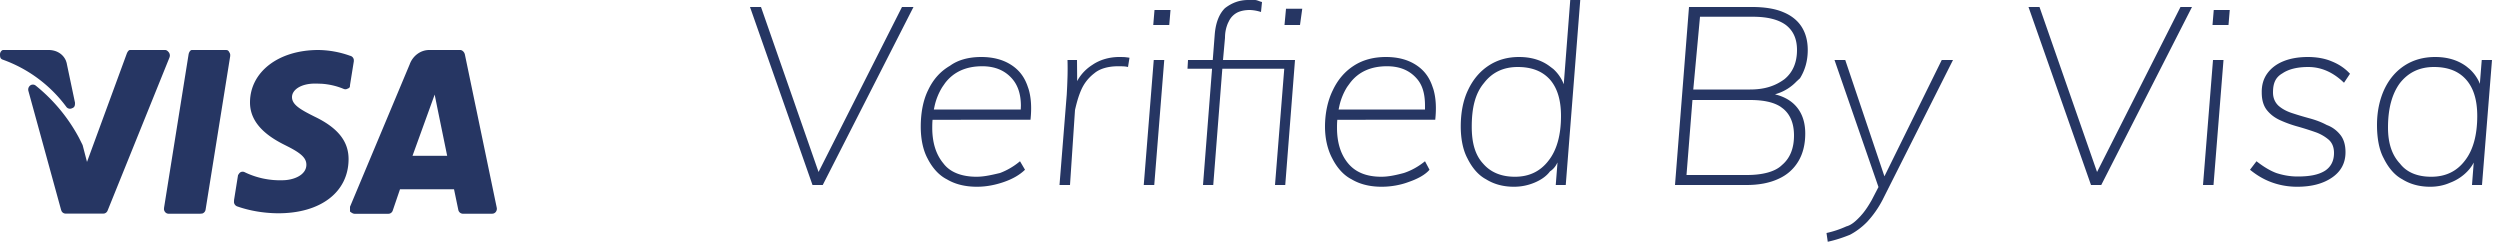 <svg xmlns="http://www.w3.org/2000/svg" width="100" height="10" viewBox="0 0 100 10"><g><g><path fill="#263663" d="M.128 2C.064 2 0 2.095 0 2.168c0 .093 0 .184.116.22A5.44 5.44 0 0 1 2.65 4.27a.18.18 0 0 0 .228.061C3 4.292 3 4.199 3 4.108L2.67 2.54v-.011l-.032-.098C2.52 2.148 2.243 2 1.947 2zM17.5 4.346l.387 1.887H16.5l.887-2.45zM10 4.101c0 .899.807 1.411 1.419 1.712l.138.07c.52.27.7.457.698.712-.004.405-.503.615-.965.615a3.24 3.24 0 0 1-1.513-.327.178.178 0 0 0-.162.01c-.05.029-.084.107-.093.107l-.16 1-.003.087a.197.197 0 0 0 .124.167c.517.182 1.09.275 1.65.277 1.693 0 2.8-.845 2.81-2.154.006-.718-.425-1.262-1.352-1.708-.591-.294-.911-.484-.911-.787 0-.267.32-.539.928-.539h.05l.223.008c.297.022.59.09.867.206.053.022.111.017.16-.013.092-.03.092-.08.092-.14l.153-.952v-.059A.19.19 0 0 0 14 2.23 3.877 3.877 0 0 0 12.733 2C11.136 2 10 2.88 10 4.1zM5.2 2c-.058 0-.107.087-.13.147l-1.59 4.33-.175-.674-.144-.288a6.795 6.795 0 0 0-1.73-2.089.179.179 0 0 0-.221-.008.206.206 0 0 0-.074.22l1.309 4.763.02.048a.185.185 0 0 0 .16.095h1.508l.043-.005a.191.191 0 0 0 .128-.115L6.78 2.298l.012-.047a.208.208 0 0 0-.028-.14C6.728 2.056 6.67 2 6.607 2zm2.475 0c-.067 0-.12.102-.132.178l-.982 6.139-.002.058a.211.211 0 0 0 .043.104c.036.045.088.07.143.07H8l.092-.008a.195.195 0 0 0 .132-.158l.984-6.138.001-.058a.204.204 0 0 0-.043-.104C9.13 2 9.077 2 9 2zm8.718.561L14 8.271v.19c.07.058.13.091.192.091h1.342l.046-.006a.19.19 0 0 0 .129-.122L16 7.57h2.161l.171.823a.19.19 0 0 0 .183.156h1.173l.055-.009a.188.188 0 0 0 .09-.065.208.208 0 0 0 .037-.167l-1.276-6.134-.018-.051C18.544 2.061 18.48 2 18.41 2h-1.243c-.336 0-.646.223-.775.561z"/></g><g><path fill="#263663" d="M98.6 6.42c.327-.42.49-1.026.49-1.78 0-.64-.148-1.119-.445-1.455-.297-.337-.725-.505-1.285-.505-.573 0-1.023.214-1.36.64-.317.427-.48 1.02-.48 1.78 0 .613.15 1.095.48 1.445.27.35.697.525 1.25.525.573 0 1.023-.216 1.35-.65zm-2.51.75c-.32-.17-.568-.482-.745-.845C95.168 6 95.08 5.533 95.08 5c0-.52.097-1 .29-1.42.193-.413.465-.733.815-.96.35-.226.758-.34 1.225-.34.493 0 .91.127 1.25.38l.122.1c.154.14.278.305.371.496l.041.098.076-.954h.41l-.4 5h-.4l.069-.897-.054.096a1.544 1.544 0 0 1-.2.256A1.87 1.87 0 0 1 98 7.31c-.24.106-.51.16-.79.16-.427 0-.8-.1-1.12-.3zm-5.23.12c-.327-.12-.6-.29-.86-.5l.26-.34c.28.22.543.377.79.47.247.08.53.14.85.14.467 0 .827-.06 1.1-.23.233-.153.36-.39.36-.71 0-.226-.07-.403-.21-.53a1.668 1.668 0 0 0-.535-.305c-.217-.076-.448-.15-.695-.22a4.745 4.745 0 0 1-.7-.25c-.22-.097-.4-.231-.54-.405-.14-.173-.21-.41-.21-.7-.007-.3.067-.557.22-.77.153-.213.368-.377.645-.49.277-.113.605-.17.985-.17.34 0 .68.058.95.175.293.117.533.282.73.495l-.24.36c-.433-.42-.91-.63-1.43-.63-.44 0-.785.085-1.035.255-.295.17-.375.425-.375.765 0 .22.08.393.21.52.14.127.32.227.54.3.22.073.453.143.7.21.247.067.48.15.7.27.22.08.4.217.54.39.14.173.21.407.21.7 0 .427-.178.764-.535 1.01-.357.247-.822.37-1.395.37-.36 0-.703-.06-1.03-.18zm-2.74.11l.4-5h.42l-.4 5zM88.5 1l.05-.6h.64l-.05.6zm-4.86 6.4L81.14.28h.44l2.302 6.599 3.338-6.6h.46L84.05 7.4zM73.06 9.32a3.97 3.97 0 0 0 .795-.265c.217-.055.403-.239.56-.405l.093-.107c.124-.15.245-.335.362-.543l.269-.519L73.38 2.4h.43l1.567 4.653L77.67 2.4h.45L75.3 8a4 4 0 0 1-.61.87c-.22.227-.462.4-.69.52-.298.12-.583.214-.89.28zM69.88 7c.607 0 1.12-.125 1.395-.395.323-.27.485-.665.485-1.185 0-.473-.143-.83-.43-1.07l-.101-.076C70.943 4.085 70.533 4 70 4h-2.302l-.238 3zm-2.149-3.42H70c.58 0 1-.137 1.375-.41.337-.274.505-.667.505-1.17 0-.443-.148-.771-.445-1C71.138.782 70.7.67 70.12.67H68zM67 7.4l.56-7.12h2.53c.487 0 .91.067 1.225.2.33.133.578.328.745.585.167.257.25.572.25.935 0 .443-.115.817-.31 1.13l-.14.129a1.863 1.863 0 0 1-.747.478L71 3.774l.128.035c.307.096.55.249.727.456.237.277.355.635.355 1.075 0 .433-.092.804-.275 1.11-.183.307-.45.55-.8.705-.35.163-.775.245-1.275.245zm-5.055-.98c.33-.42.495-1.026.495-1.78 0-.64-.148-1.119-.44-1.455-.302-.337-.73-.505-1.29-.505-.573 0-1.023.214-1.35.64-.36.427-.49 1.01-.49 1.75 0 .633.13 1.125.455 1.475.303.35.728.525 1.275.525.567 0 1.015-.216 1.345-.65zm-2.505.75c-.32-.17-.568-.48-.745-.84-.177-.33-.265-.783-.265-1.27 0-.56.098-1.06.295-1.465.197-.417.47-.74.82-.97.35-.23.755-.345 1.215-.345.493 0 .91.127 1.24.38l.132.1c.154.14.278.305.371.496l.047.113L62.81 0h.4l-.58 7.4h-.4l.07-.9-.055.1a.765.765 0 0 1-.245.255c-.145.197-.37.348-.63.455-.26.107-.53.16-.81.16-.427 0-.8-.1-1.12-.3zM57 4.226c0-.446-.09-.802-.315-1.066-.29-.34-.685-.51-1.205-.51-.647 0-1.142.224-1.48.67l-.113.155a2.45 2.45 0 0 0-.305.728l-.038.177H57zM54.06 7.17c-.333-.17-.59-.479-.77-.835C53.11 6 53 5.557 53 5.07c0-.56.118-1.07.315-1.465.197-.417.475-.742.835-.975.36-.234.79-.35 1.29-.35.447 0 .827.094 1.14.28.313.187.545.44.695.835l.058.165c.103.34.128.75.077 1.23l-3.918.001-.006.076c-.004.079-.006.133-.006.243 0 .593.148 1.068.445 1.425.297.357.738.535 1.325.535.3 0 .602-.07.905-.15.303-.1.582-.257.845-.47l.18.34c-.18.21-.49.372-.85.495-.33.123-.713.185-1.06.185-.473 0-.877-.1-1.21-.3zM51.38 1l.06-.65h.65L52 1zm-3.26 6.4l.362-4.65H47.5l.02-.35h.99l.08-1.03c.04-.48.187-.828.41-1.045.283-.217.583-.325.93-.325h.265c.09 0 .185.06.285.08l-.04.4A1.61 1.61 0 0 0 50 .4c-.197 0-.348.03-.485.09a.758.758 0 0 0-.345.33l-.052.104c-.064.15-.118.346-.118.586l-.08.89h2.88l-.39 5H51l.37-4.65h-2.477L48.53 7.4zm-2.37 0l.4-5h.42l-.4 5zm.38-6.4l.05-.6h.64l-.05.6zm-3.75 6.4l.29-3.62c.013-.227.023-.457.03-.69.007-.234.007-.464 0-.69h.38l.007.844.041-.074c.142-.233.331-.425.567-.575.305-.21.688-.315 1.075-.315.08 0 .152.002.23.005 0 .003.113.012.18.025l-.06.37a1.022 1.022 0 0 0-.17-.025 4.548 4.548 0 0 0-.22-.005c-.393 0-.73.092-.95.275-.24.183-.418.41-.535.68-.117.27-.185.535-.245.795l-.2 3zm-1.544-3.174c-.002-.446-.115-.802-.341-1.066-.29-.34-.692-.51-1.205-.51-.647 0-1.142.224-1.485.67l-.108.155a2.45 2.45 0 0 0-.305.728l-.038.177h3.476zM37.87 7.17c-.333-.17-.59-.479-.77-.835-.18-.335-.27-.778-.27-1.265 0-.56.098-1.07.295-1.465.197-.417.475-.742.875-.975.32-.234.75-.35 1.25-.35.447 0 .827.094 1.14.28.313.187.545.44.695.835l.058.165c.103.34.128.75.077 1.23l-3.918.001-.006.076c-.004.079-.006.133-.006.243 0 .593.148 1.068.445 1.425.265.357.738.535 1.325.535.3 0 .602-.07.94-.15.268-.1.547-.257.8-.47l.2.34c-.217.21-.5.372-.86.495s-.713.185-1.06.185c-.473 0-.877-.1-1.21-.3zm-5.37.23L30 .28h.44l2.302 6.599 3.338-6.6h.46L32.91 7.4z"/></g></g></svg>